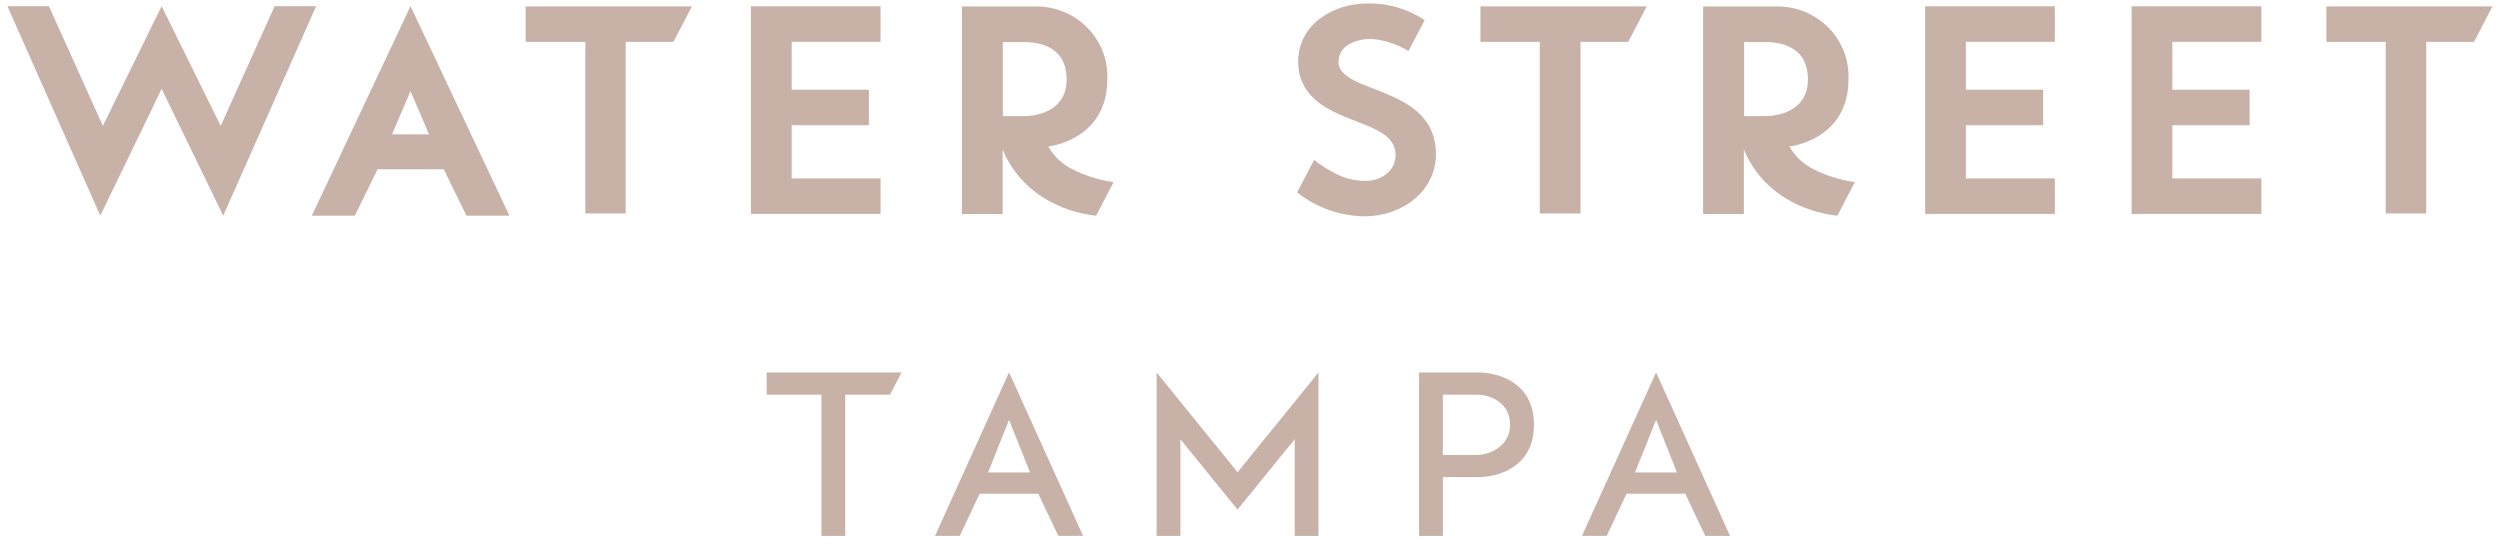 <svg width="169" height="37" viewBox="0 0 169 37" fill="none" xmlns="http://www.w3.org/2000/svg">
<g clip-path="url(#clip0_679:429)">
<path d="M66.796 31.938H69.63L68.211 28.381L66.796 31.938ZM70.191 33.377H66.22L64.882 36.223H63.21L68.211 25.168L73.215 36.223H71.54L70.191 33.377Z" fill="#C8B2A8"/>
<path d="M110.526 31.939H113.36L111.952 28.381L110.526 31.939ZM113.921 33.378H109.951L108.616 36.223H106.941L111.952 25.179L116.953 36.234H115.281L113.929 33.388" fill="#C8B2A8"/>
<path d="M83.657 34.446L79.796 29.694V36.234H78.187V25.179L83.66 31.921L89.13 25.179V36.234H87.521V29.694L83.657 34.446Z" fill="#C8B2A8"/>
<path d="M99.883 30.752C100.657 30.752 102.083 30.183 102.083 28.715C102.083 27.165 100.646 26.679 99.883 26.679H97.537V30.752H99.883ZM97.537 32.252V36.234H95.928V25.179H99.96C101.06 25.179 103.696 25.711 103.696 28.715C103.696 31.719 101.057 32.252 99.964 32.252H97.537Z" fill="#C8B2A8"/>
<path d="M60.945 25.179H51.827V26.679H55.53V36.23H57.139V26.679H60.164L60.945 25.179Z" fill="#C8B2A8"/>
<path d="M53.517 2.828V6.065H58.738V8.465H53.517V12.062H59.526V14.462H50.76V0.425H59.526V2.828H53.517Z" fill="#C8B2A8"/>
<path d="M132.894 2.828V6.065H138.118V8.465H132.894V12.062H138.91V14.462H130.141V0.425H138.91V2.828H132.894Z" fill="#C8B2A8"/>
<path d="M146.851 2.828V6.065H152.075V8.465H146.851V12.062H152.871V14.462H144.098V0.425H152.871V2.828H146.851Z" fill="#C8B2A8"/>
<path d="M0.5 0.417H3.305L6.953 8.508L10.927 0.417L14.919 8.508L18.567 0.417H21.372L15.091 14.577L10.927 6.011L6.78 14.577L0.5 0.417Z" fill="#C8B2A8"/>
<path d="M26.501 9.08H29.001L27.751 6.159L26.501 9.08ZM21.082 14.577L27.751 0.417L34.438 14.577H31.531L29.998 11.444H25.522L23.989 14.577H21.082Z" fill="#C8B2A8"/>
<path d="M69.172 7.85H67.79V2.842H69.172C70.781 2.842 72.105 3.475 72.105 5.382C72.105 7.289 70.462 7.85 69.172 7.85ZM75.29 12.314C74.309 12.178 73.359 11.88 72.478 11.433C71.796 11.093 71.233 10.559 70.865 9.9C70.865 9.9 74.854 9.487 74.854 5.364C74.882 4.742 74.785 4.122 74.567 3.537C74.35 2.953 74.017 2.417 73.588 1.959C73.159 1.501 72.641 1.131 72.066 0.871C71.491 0.61 70.868 0.463 70.235 0.439H65.025V14.469H67.778V10.105C68.353 11.512 69.384 12.694 70.711 13.469C71.745 14.076 72.901 14.455 74.099 14.581L75.276 12.314" fill="#C8B2A8"/>
<path d="M119.285 7.85H117.903V2.842H119.285C120.898 2.842 122.218 3.475 122.218 5.382C122.218 7.289 120.561 7.85 119.285 7.85ZM125.418 12.314C124.429 12.181 123.471 11.883 122.584 11.433C121.9 11.094 121.336 10.56 120.968 9.9C120.968 9.9 124.957 9.487 124.957 5.364C124.985 4.742 124.887 4.121 124.669 3.536C124.451 2.951 124.118 2.414 123.688 1.957C123.258 1.499 122.74 1.129 122.163 0.869C121.587 0.608 120.964 0.462 120.33 0.439H115.131V14.469H117.884V10.105C118.461 11.511 119.491 12.693 120.817 13.469C121.852 14.075 123.007 14.454 124.205 14.581L125.385 12.314" fill="#C8B2A8"/>
<path d="M46.775 0.432H35.534V2.831H39.567V14.43H42.295V2.831H45.521L46.775 0.432Z" fill="#C8B2A8"/>
<path d="M111.318 0.432H100.078V2.831H104.088V14.43H106.842V2.831H110.068L111.318 0.432Z" fill="#C8B2A8"/>
<path d="M168.5 0.432H157.263V2.831H161.274V14.43H164.013V2.831H167.242L168.489 0.432" fill="#C8B2A8"/>
<path d="M90.491 4.152C90.491 3.072 91.653 2.63 92.69 2.63C93.585 2.699 94.449 2.981 95.209 3.45L96.309 1.363C95.172 0.601 93.821 0.206 92.445 0.234C90.084 0.234 87.756 1.673 87.756 4.169C87.756 5.749 88.654 6.709 89.776 7.35C91.689 8.45 94.34 8.67 94.34 10.469C94.34 11.49 93.482 12.228 92.261 12.228C91.5 12.218 90.754 12.014 90.098 11.634C89.652 11.398 89.229 11.122 88.833 10.81L87.686 13.008C88.978 14.032 90.583 14.601 92.243 14.624C94.809 14.624 97.071 12.904 97.071 10.425C97.071 5.706 90.472 6.407 90.472 4.148" fill="#C8B2A8"/>
</g>
<defs>
<clipPath id="clip0_679:429">
<rect width="168" height="36" fill="white" transform="translate(0.5 0.23)"/>
</clipPath>
</defs>
</svg>
